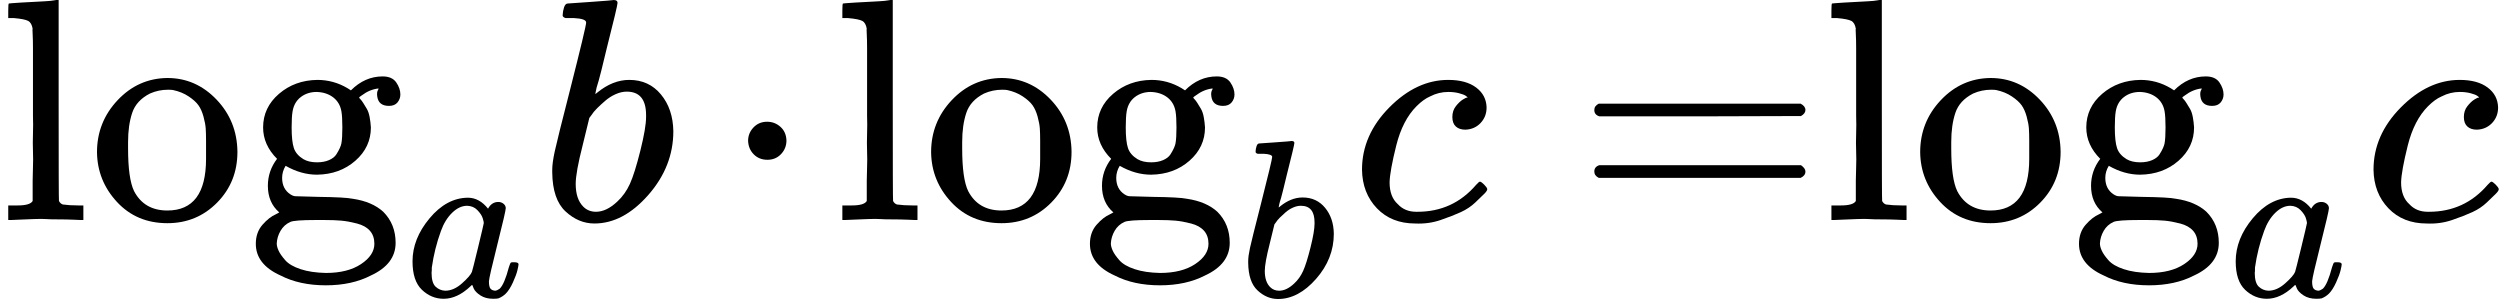 <?xml version="1.0" encoding="UTF-8" standalone="no"?>
<svg xmlns:dc="http://purl.org/dc/elements/1.1/" xmlns:cc="http://creativecommons.org/ns#" xmlns:rdf="http://www.w3.org/1999/02/22-rdf-syntax-ns#" xmlns:svg="http://www.w3.org/2000/svg" xmlns="http://www.w3.org/2000/svg" xmlns:xlink="http://www.w3.org/1999/xlink" xmlns:sodipodi="http://sodipodi.sourceforge.net/DTD/sodipodi-0.dtd" xmlns:inkscape="http://www.inkscape.org/namespaces/inkscape" width="142.744px" height="17.072px" viewBox="0 -694 7886.5 943.1" version="1.1" id="svg96" sodipodi:docname="equation(20).svg" inkscape:version="0.92.2 5c3e80d, 2017-08-06">
  <sodipodi:namedview pagecolor="#ffffff" bordercolor="#666666" borderopacity="1" objecttolerance="10" gridtolerance="10" guidetolerance="10" inkscape:pageopacity="0" inkscape:pageshadow="2" inkscape:window-width="1248" inkscape:window-height="976" id="namedview98" showgrid="false" inkscape:zoom="5.2013542" inkscape:cx="58.025237" inkscape:cy="10.341852" inkscape:window-x="0" inkscape:window-y="0" inkscape:window-maximized="1" inkscape:current-layer="svg96"/>
  <defs id="defs10">
    <path id="MJX-276-TEX-N-6C" d="M42 46H56Q95 46 103 60V68Q103 77 103 91T103 124T104 167T104 217T104 272T104 329Q104 366 104 407T104 482T104 542T103 586T103 603Q100 622 89 628T44 637H26V660Q26 683 28 683L38 684Q48 685 67 686T104 688Q121 689 141 690T171 693T182 694H185V379Q185 62 186 60Q190 52 198 49Q219 46 247 46H263V0H255L232 1Q209 2 183 2T145 3T107 3T57 1L34 0H26V46H42Z"/>
    <path id="MJX-276-TEX-N-6F" d="M28 214Q28 309 93 378T250 448Q340 448 405 380T471 215Q471 120 407 55T250 -10Q153 -10 91 57T28 214ZM250 30Q372 30 372 193V225V250Q372 272 371 288T364 326T348 362T317 390T268 410Q263 411 252 411Q222 411 195 399Q152 377 139 338T126 246V226Q126 130 145 91Q177 30 250 30Z"/>
    <path id="MJX-276-TEX-N-67" d="M329 409Q373 453 429 453Q459 453 472 434T485 396Q485 382 476 371T449 360Q416 360 412 390Q410 404 415 411Q415 412 416 414V415Q388 412 363 393Q355 388 355 386Q355 385 359 381T368 369T379 351T388 325T392 292Q392 230 343 187T222 143Q172 143 123 171Q112 153 112 133Q112 98 138 81Q147 75 155 75T227 73Q311 72 335 67Q396 58 431 26Q470 -13 470 -72Q470 -139 392 -175Q332 -206 250 -206Q167 -206 107 -175Q29 -140 29 -75Q29 -39 50 -15T92 18L103 24Q67 55 67 108Q67 155 96 193Q52 237 52 292Q52 355 102 398T223 442Q274 442 318 416L329 409ZM299 343Q294 371 273 387T221 404Q192 404 171 388T145 343Q142 326 142 292Q142 248 149 227T179 192Q196 182 222 182Q244 182 260 189T283 207T294 227T299 242Q302 258 302 292T299 343ZM403 -75Q403 -50 389 -34T348 -11T299 -2T245 0H218Q151 0 138 -6Q118 -15 107 -34T95 -74Q95 -84 101 -97T122 -127T170 -155T250 -167Q319 -167 361 -139T403 -75Z"/>
    <path id="MJX-276-TEX-I-61" d="M33 157Q33 258 109 349T280 441Q331 441 370 392Q386 422 416 422Q429 422 439 414T449 394Q449 381 412 234T374 68Q374 43 381 35T402 26Q411 27 422 35Q443 55 463 131Q469 151 473 152Q475 153 483 153H487Q506 153 506 144Q506 138 501 117T481 63T449 13Q436 0 417 -8Q409 -10 393 -10Q359 -10 336 5T306 36L300 51Q299 52 296 50Q294 48 292 46Q233 -10 172 -10Q117 -10 75 30T33 157ZM351 328Q351 334 346 350T323 385T277 405Q242 405 210 374T160 293Q131 214 119 129Q119 126 119 118T118 106Q118 61 136 44T179 26Q217 26 254 59T298 110Q300 114 325 217T351 328Z"/>
    <path id="MJX-276-TEX-I-62" d="M73 647Q73 657 77 670T89 683Q90 683 161 688T234 694Q246 694 246 685T212 542Q204 508 195 472T180 418L176 399Q176 396 182 402Q231 442 283 442Q345 442 383 396T422 280Q422 169 343 79T173 -11Q123 -11 82 27T40 150V159Q40 180 48 217T97 414Q147 611 147 623T109 637Q104 637 101 637H96Q86 637 83 637T76 640T73 647ZM336 325V331Q336 405 275 405Q258 405 240 397T207 376T181 352T163 330L157 322L136 236Q114 150 114 114Q114 66 138 42Q154 26 178 26Q211 26 245 58Q270 81 285 114T318 219Q336 291 336 325Z"/>
    <path id="MJX-276-TEX-N-22C5" d="M78 250Q78 274 95 292T138 310Q162 310 180 294T199 251Q199 226 182 208T139 190T96 207T78 250Z"/>
    <path id="MJX-276-TEX-I-63" d="M34 159Q34 268 120 355T306 442Q362 442 394 418T427 355Q427 326 408 306T360 285Q341 285 330 295T319 325T330 359T352 380T366 386H367Q367 388 361 392T340 400T306 404Q276 404 249 390Q228 381 206 359Q162 315 142 235T121 119Q121 73 147 50Q169 26 205 26H209Q321 26 394 111Q403 121 406 121Q410 121 419 112T429 98T420 83T391 55T346 25T282 0T202 -11Q127 -11 81 37T34 159Z"/>
    <path id="MJX-276-TEX-N-3D" d="M56 347Q56 360 70 367H707Q722 359 722 347Q722 336 708 328L390 327H72Q56 332 56 347ZM56 153Q56 168 72 173H708Q722 163 722 153Q722 140 707 133H70Q56 140 56 153Z"/>
  </defs>
  <g id="g1028">
    <g transform="scale(1,-1)" id="g30" data-mml-node="msub" style="fill:#000000;stroke:#000000;stroke-width:0">
      <g id="g24" data-mml-node="TeXAtom">
        <g id="g14" data-mml-node="mi">
          <use height="100%" width="100%" y="0" x="0" id="use12" xlink:href="#MJX-276-TEX-N-6C"/>
        </g>
        <g id="g18" transform="translate(278)" data-mml-node="mi">
          <use height="100%" width="100%" y="0" x="0" id="use16" xlink:href="#MJX-276-TEX-N-6F"/>
        </g>
        <g id="g22" transform="translate(778)" data-mml-node="mi">
          <use height="100%" width="100%" y="0" x="0" id="use20" xlink:href="#MJX-276-TEX-N-67"/>
        </g>
      </g>
      <g id="g28" transform="matrix(0.707,0,0,0.707,1278,-241.4)" data-mml-node="mi">
        <use height="100%" width="100%" y="0" x="0" id="use26" xlink:href="#MJX-276-TEX-I-61"/>
      </g>
    </g>
    <g id="g34" transform="matrix(1,0,0,-1,1702.1,0)" data-mml-node="mi" style="fill:#000000;stroke:#000000;stroke-width:0">
      <use height="100%" width="100%" y="0" x="0" id="use32" xlink:href="#MJX-276-TEX-I-62"/>
    </g>
    <g id="g38" transform="matrix(1,0,0,-1,2281.946,0)" data-mml-node="mo" style="fill:#000000;stroke:#000000;stroke-width:0">
      <use height="100%" width="100%" y="0" x="0" id="use36" xlink:href="#MJX-276-TEX-N-22C5"/>
    </g>
    <g id="g58" transform="matrix(1,0,0,-1,2631.3,0)" data-mml-node="msub" style="fill:#000000;stroke:#000000;stroke-width:0">
      <g id="g52" data-mml-node="TeXAtom">
        <g id="g42" data-mml-node="mi">
          <use height="100%" width="100%" y="0" x="0" id="use40" xlink:href="#MJX-276-TEX-N-6C"/>
        </g>
        <g id="g46" transform="translate(278)" data-mml-node="mi">
          <use height="100%" width="100%" y="0" x="0" id="use44" xlink:href="#MJX-276-TEX-N-6F"/>
        </g>
        <g id="g50" transform="translate(778)" data-mml-node="mi">
          <use height="100%" width="100%" y="0" x="0" id="use48" xlink:href="#MJX-276-TEX-N-67"/>
        </g>
      </g>
      <g id="g56" transform="matrix(0.707,0,0,0.707,1278,-241.4)" data-mml-node="mi">
        <use height="100%" width="100%" y="0" x="0" id="use54" xlink:href="#MJX-276-TEX-I-62"/>
      </g>
    </g>
    <g id="g62" transform="matrix(1,0,0,-1,4262.6,0)" data-mml-node="mi" style="fill:#000000;stroke:#000000;stroke-width:0">
      <use height="100%" width="100%" y="0" x="0" id="use60" xlink:href="#MJX-276-TEX-I-63"/>
    </g>
    <g id="g66" transform="matrix(1,0,0,-1,4973.4,0)" data-mml-node="mo" style="fill:#000000;stroke:#000000;stroke-width:0">
      <use height="100%" width="100%" y="0" x="0" id="use64" xlink:href="#MJX-276-TEX-N-3D"/>
    </g>
    <g id="g86" transform="matrix(1,0,0,-1,5751.4,0)" data-mml-node="msub" style="fill:#000000;stroke:#000000;stroke-width:0">
      <g id="g80" data-mml-node="TeXAtom">
        <g id="g70" data-mml-node="mi">
          <use height="100%" width="100%" y="0" x="0" id="use68" xlink:href="#MJX-276-TEX-N-6C"/>
        </g>
        <g id="g74" transform="translate(278)" data-mml-node="mi">
          <use height="100%" width="100%" y="0" x="0" id="use72" xlink:href="#MJX-276-TEX-N-6F"/>
        </g>
        <g id="g78" transform="translate(778)" data-mml-node="mi">
          <use height="100%" width="100%" y="0" x="0" id="use76" xlink:href="#MJX-276-TEX-N-67"/>
        </g>
      </g>
      <g id="g84" transform="matrix(0.707,0,0,0.707,1278,-241.4)" data-mml-node="mi">
        <use height="100%" width="100%" y="0" x="0" id="use82" xlink:href="#MJX-276-TEX-I-61"/>
      </g>
    </g>
    <g id="g90" transform="matrix(1,0,0,-1,7453.5,0)" data-mml-node="mi" style="fill:#000000;stroke:#000000;stroke-width:0">
      <use height="100%" width="100%" y="0" x="0" id="use88" xlink:href="#MJX-276-TEX-I-63"/>
    </g>
  </g>
</svg>
